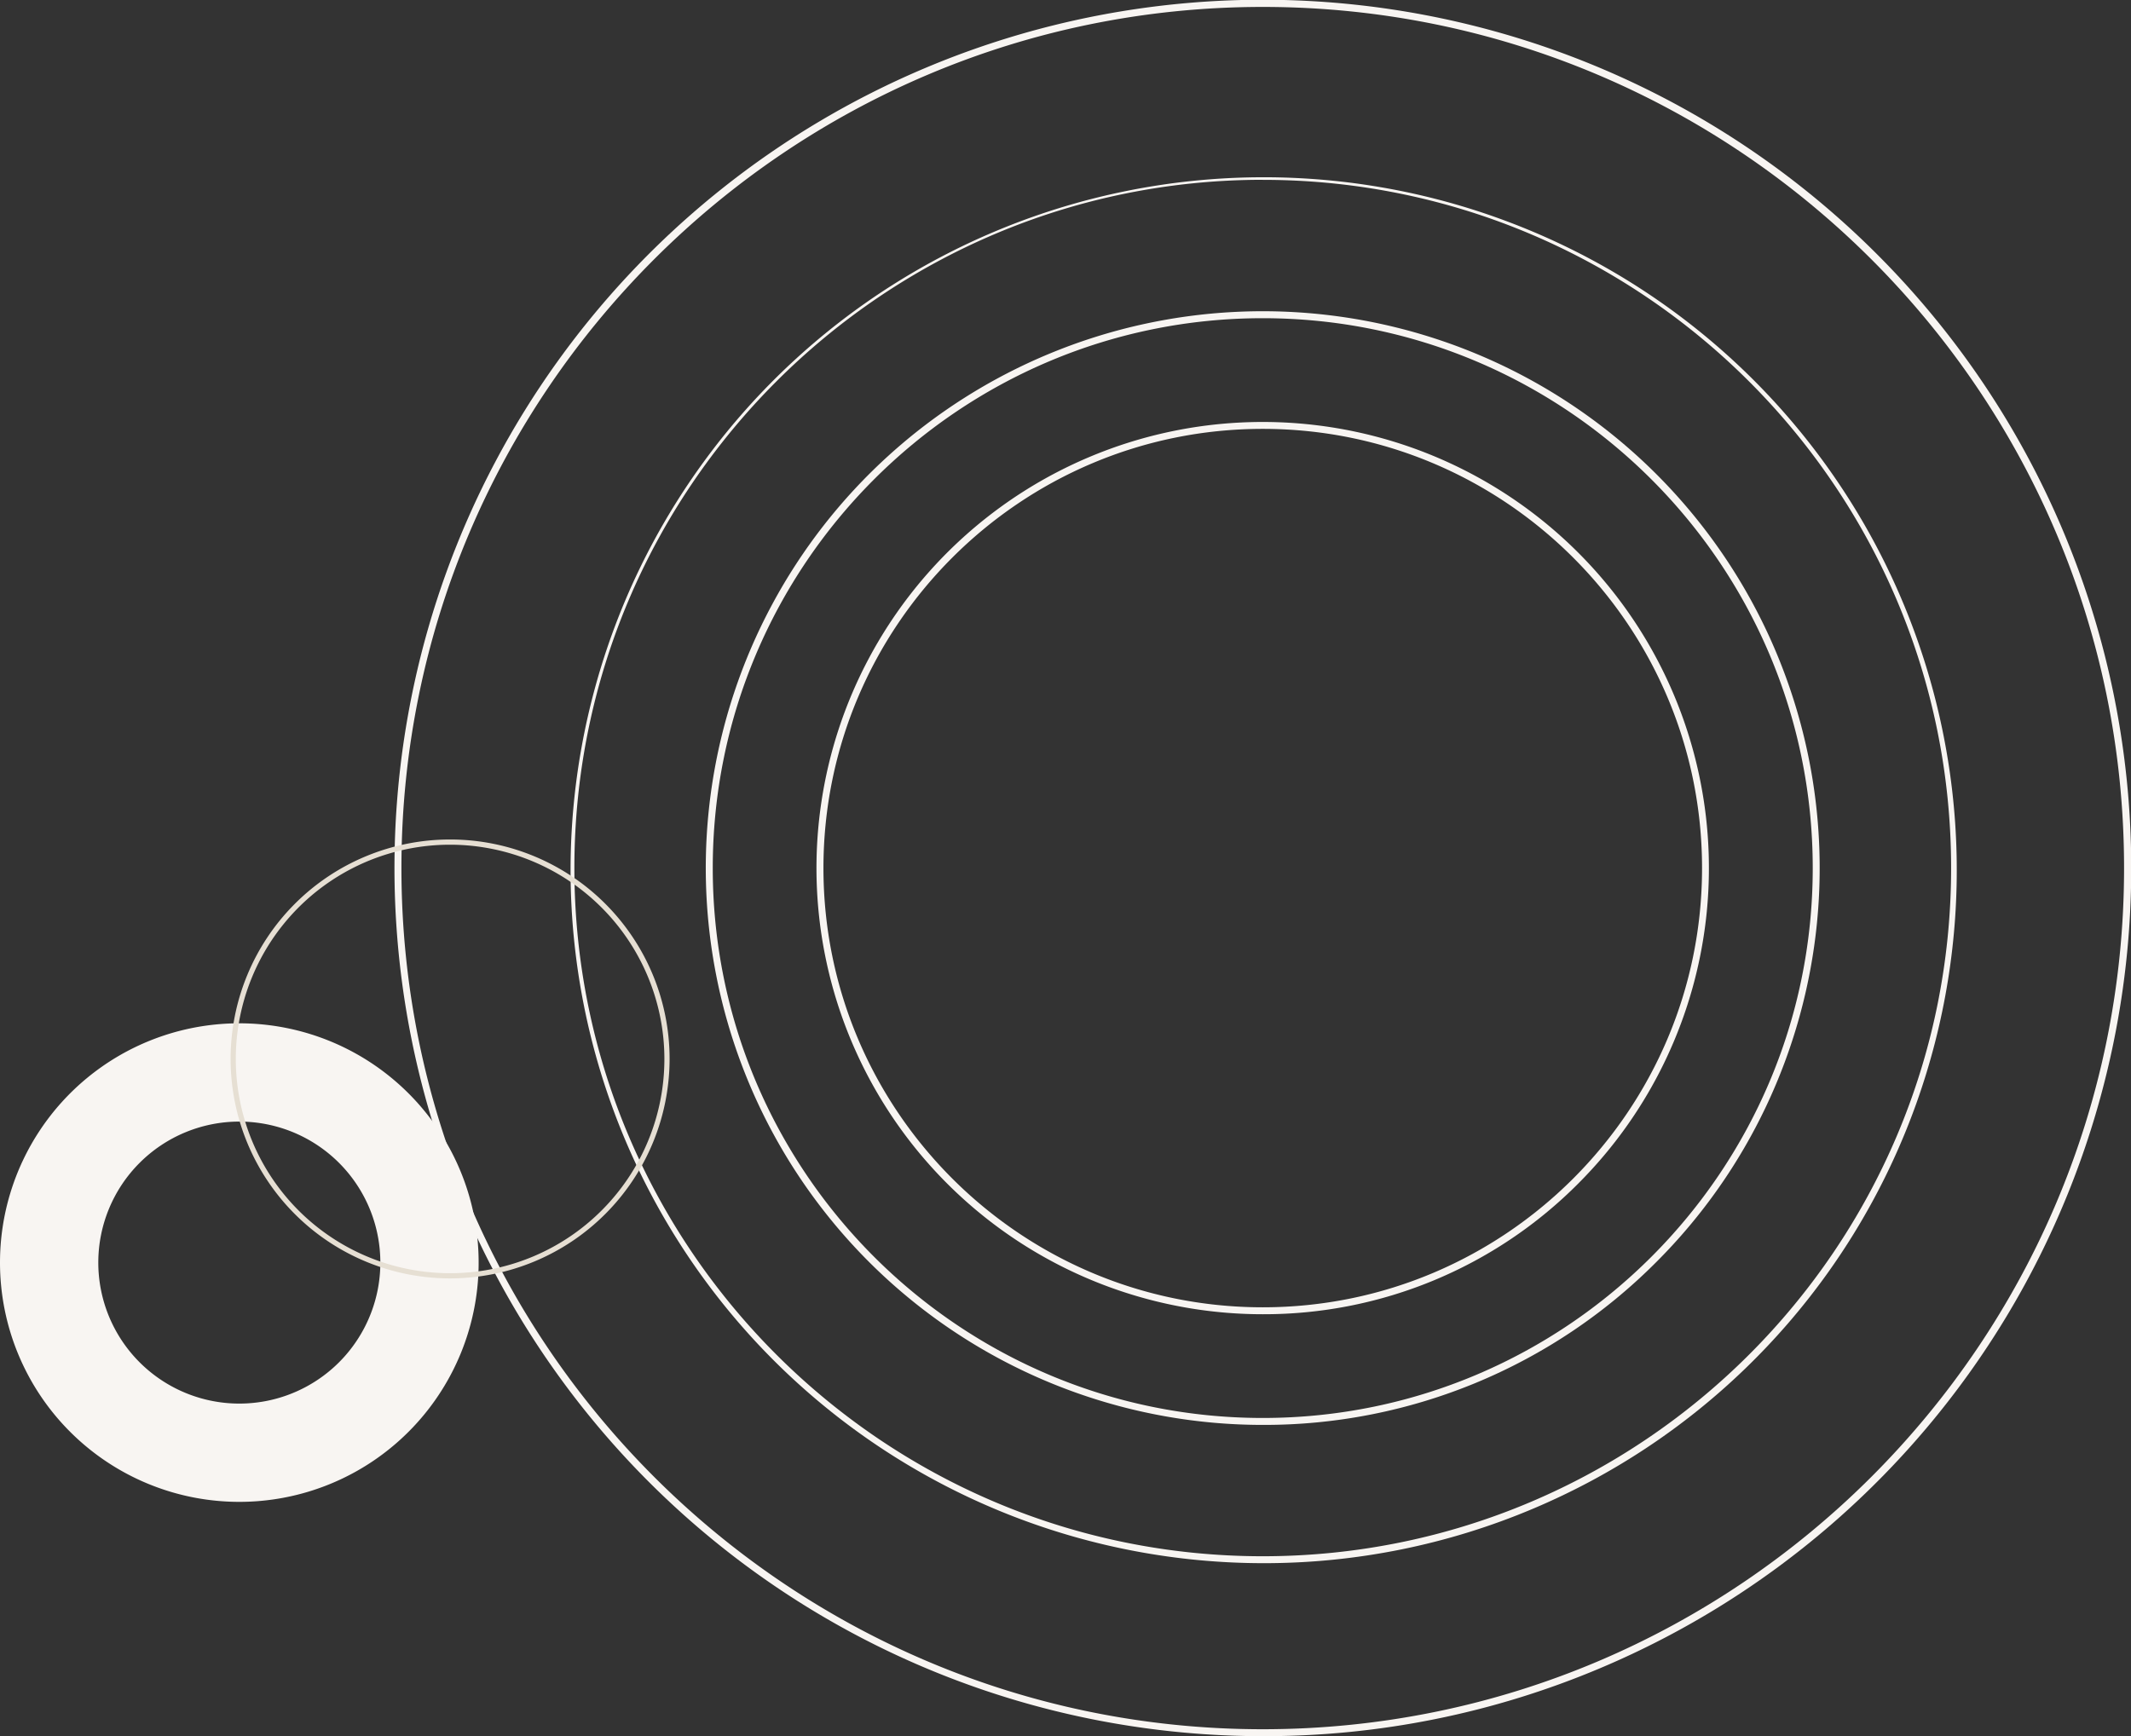 <?xml version="1.0" encoding="UTF-8"?> <svg xmlns="http://www.w3.org/2000/svg" viewBox="0 0 1229.41 1001.82"><rect x="0" y="0" width="1229.41" height="1001.82" fill="#333333" stroke="none"/> <defs> <style>.cls-1{fill:#f8f5f2;}.cls-2{fill:#e6dfd3;}</style> </defs> <g id="Слой_2" data-name="Слой 2"> <g id="object"> <path class="cls-1" d="M728.5,1001.82a501,501,0,0,1-195-962.46,501,501,0,0,1,390,923.09A497.82,497.82,0,0,1,728.5,1001.82ZM728.5,4c-274,0-496.91,222.91-496.91,496.91S454.5,997.82,728.5,997.82s496.91-222.92,496.91-496.91S1002.5,4,728.5,4Z"></path> <path class="cls-1" d="M728.5,902a399.86,399.86,0,1,1,156.14-31.52A398.6,398.6,0,0,1,728.5,902Zm0-798.25c-219,0-397.13,178.15-397.13,397.13S509.52,898,728.5,898s397.13-178.15,397.13-397.12S947.48,103.78,728.5,103.78Z"></path> <path class="cls-1" d="M728.5,822.21A321.31,321.31,0,1,1,955.69,728.1,319.17,319.17,0,0,1,728.5,822.21Zm0-638.6c-175,0-317.3,142.34-317.3,317.3s142.34,317.3,317.3,317.3,317.3-142.34,317.3-317.3S903.46,183.61,728.5,183.61Z"></path> <path class="cls-1" d="M728.5,758.35a257.43,257.43,0,1,1,182-75.4A255.79,255.79,0,0,1,728.5,758.35Zm0-510.88c-139.75,0-253.44,113.69-253.44,253.44S588.75,754.35,728.5,754.35,981.94,640.66,981.94,500.91,868.25,247.47,728.5,247.47Z"></path> <path class="cls-1" d="M138.06,866.62A138.07,138.07,0,1,0,0,728.55,138.07,138.07,0,0,0,138.06,866.62Zm0-219.43a81.36,81.36,0,1,1-81.35,81.36A81.36,81.36,0,0,1,138.06,647.19Z"></path> <path class="cls-2" d="M259.67,737.67A126.63,126.63,0,1,1,386.3,611,126.77,126.77,0,0,1,259.67,737.67Zm0-250.25A123.63,123.63,0,1,0,383.3,611,123.76,123.76,0,0,0,259.67,487.42Z"></path> </g> </g> </svg> 